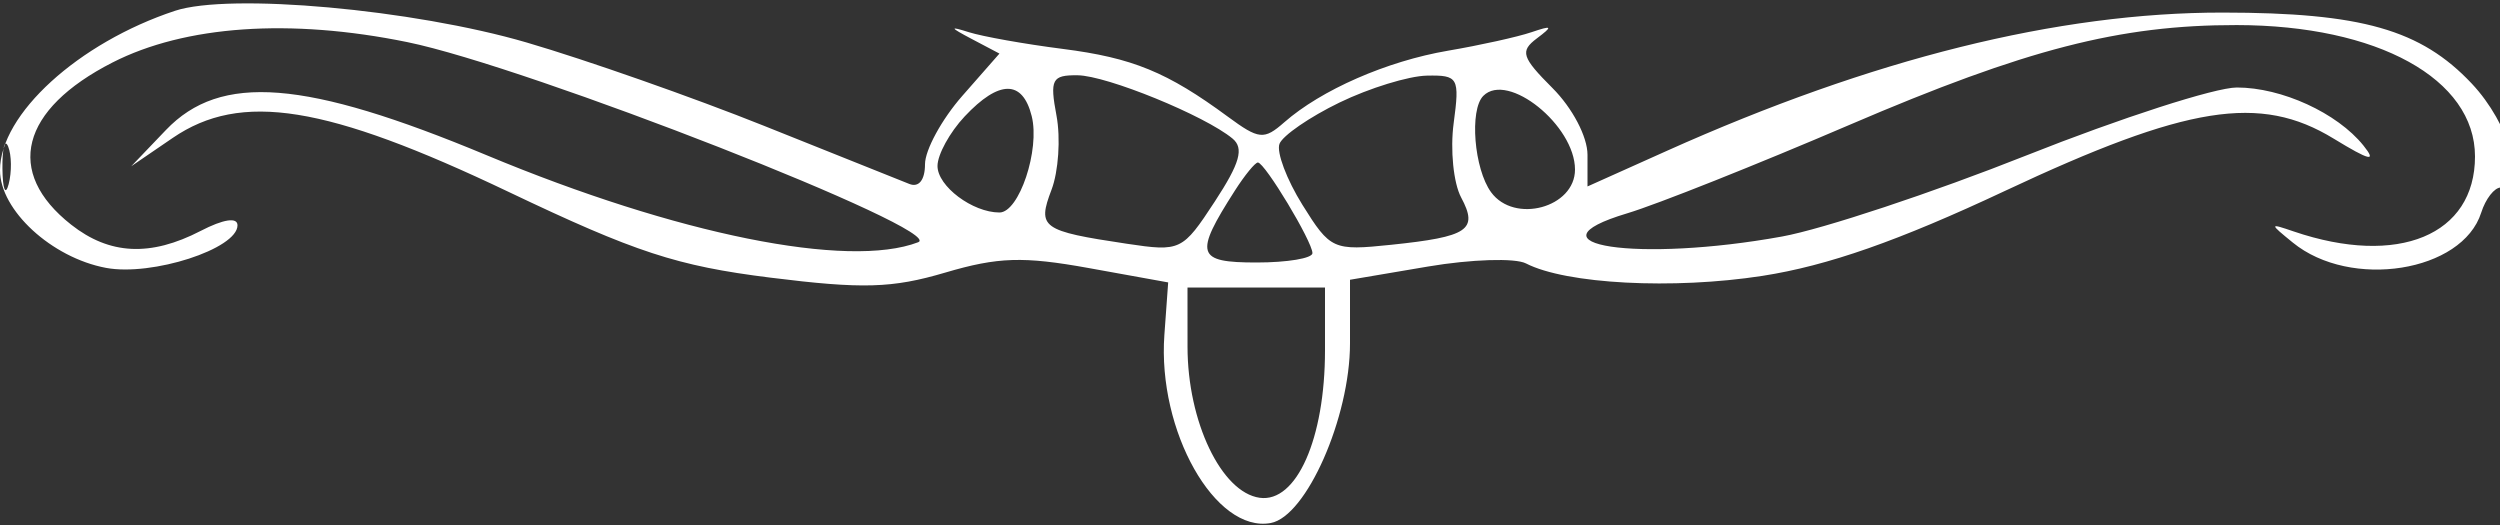 <?xml version="1.0" encoding="UTF-8"?> <svg xmlns="http://www.w3.org/2000/svg" width="200" height="42" viewBox="0 0 200 42" fill="none"><rect x="0" y="0" width="200" height="42" fill="#333333" stroke="none"/> <g clip-path="url(#clip0_95_103)"> <path fill-rule="evenodd" clip-rule="evenodd" d="M13.994 0.866C6.264 3.427 0 9.138 0 13.624C0 16.814 4.128 20.614 8.48 21.43C12.159 22.12 19 19.906 19 18.025C19 17.358 17.879 17.528 16.05 18.474C12.038 20.549 8.766 20.391 5.694 17.974C0.356 13.775 1.635 8.757 9.002 4.999C14.81 2.036 23.213 1.455 32.581 3.368C42.254 5.343 75.793 18.482 73.454 19.379C67.854 21.528 54.163 18.767 38.925 12.415C24.412 6.366 17.644 5.834 13.275 10.4L10.5 13.3L13.816 11.035C19.281 7.302 26.101 8.397 40.686 15.35C50.832 20.187 54.158 21.277 61.624 22.21C69 23.132 71.366 23.064 75.621 21.807C79.842 20.561 81.86 20.497 87.098 21.444L93.454 22.593L93.15 26.799C92.596 34.482 97.224 42.662 101.661 41.841C104.507 41.314 108 33.399 108 27.478V22.381L114.25 21.321C117.688 20.739 121.21 20.627 122.077 21.074C125.289 22.727 133.854 23.177 141.001 22.068C146.202 21.261 151.89 19.268 160.385 15.278C174.969 8.428 180.808 7.498 186.69 11.088C189.599 12.863 190.162 12.993 189.073 11.64C186.973 9.033 182.537 7 178.946 7C177.211 7 169.651 9.44 162.146 12.421C154.641 15.403 145.83 18.328 142.566 18.921C131.059 21.013 121.697 19.606 130.191 17.061C132.534 16.359 140.538 13.174 147.976 9.983C162.095 3.926 169.583 1.996 178.934 2.006C190.205 2.017 198 6.314 198 12.516C198 18.813 191.851 21.357 183.5 18.517C181.537 17.849 181.535 17.866 183.424 19.406C188.059 23.186 196.987 21.767 198.497 17.011C198.848 15.905 199.554 15 200.067 15C202.21 15 200.786 9.915 197.738 6.684C193.664 2.364 188.924 1.013 177.815 1.006C164.644 0.997 149.774 4.698 133.321 12.08L127 14.916V12.381C127 10.937 125.793 8.64 124.197 7.043C121.74 4.586 121.586 4.097 122.947 3.073C124.262 2.084 124.193 2.008 122.5 2.582C121.4 2.955 118.406 3.618 115.846 4.055C110.952 4.89 105.701 7.188 102.73 9.794C101.12 11.206 100.713 11.164 98.23 9.336C93.38 5.764 90.607 4.626 85 3.91C81.975 3.524 78.6 2.922 77.5 2.573C75.929 2.074 75.978 2.19 77.728 3.112L79.956 4.286L76.978 7.678C75.34 9.543 74 12.002 74 13.142C74 14.398 73.508 15.018 72.75 14.717C72.063 14.443 66.836 12.353 61.136 10.072C55.436 7.791 46.886 4.789 42.136 3.401C33.039 0.743 18.359 -0.58 13.994 0.866ZM84.521 9.26C84.857 11.054 84.679 13.715 84.123 15.175C82.966 18.219 83.325 18.476 90.143 19.499C94.44 20.143 94.602 20.065 97.181 16.127C99.198 13.045 99.533 11.858 98.602 11.085C96.392 9.25 88.541 6.044 86.205 6.022C84.153 6.002 83.974 6.345 84.521 9.26ZM107.16 8.203C104.773 9.36 102.612 10.847 102.359 11.507C102.105 12.168 102.934 14.367 104.199 16.395C106.427 19.965 106.652 20.066 111.274 19.585C117.468 18.941 118.28 18.393 116.89 15.795C116.277 14.649 116.008 11.977 116.293 9.856C116.781 6.211 116.664 6.003 114.155 6.05C112.695 6.077 109.547 7.046 107.16 8.203ZM77.174 9.314C75.978 10.587 75 12.372 75 13.279C75 14.897 77.803 17 79.959 17C81.531 17 83.211 11.976 82.536 9.289C81.804 6.37 79.932 6.379 77.174 9.314ZM118.667 7.667C117.544 8.789 117.925 13.516 119.289 15.381C121.147 17.922 126 16.609 126 13.566C126 10.034 120.624 5.709 118.667 7.667ZM0.195 13.5C0.215 15.15 0.439 15.704 0.693 14.731C0.947 13.758 0.93 12.408 0.656 11.731C0.382 11.054 0.175 11.85 0.195 13.5ZM98.79 15.25C95.516 20.367 95.707 21 100.531 21C102.989 21 104.998 20.663 104.996 20.25C104.992 19.325 101.182 13 100.63 13C100.41 13 99.582 14.012 98.79 15.25ZM95.002 27.75C95.004 33.729 97.708 39.388 100.771 39.822C103.719 40.241 106 35.098 106 28.032V23H100.5H95L95.002 27.75Z" fill="white"></path> </g> <defs> <clipPath id="clip0_95_103"> <rect width="200" height="42" fill="white"></rect> </clipPath> </defs> </svg> 